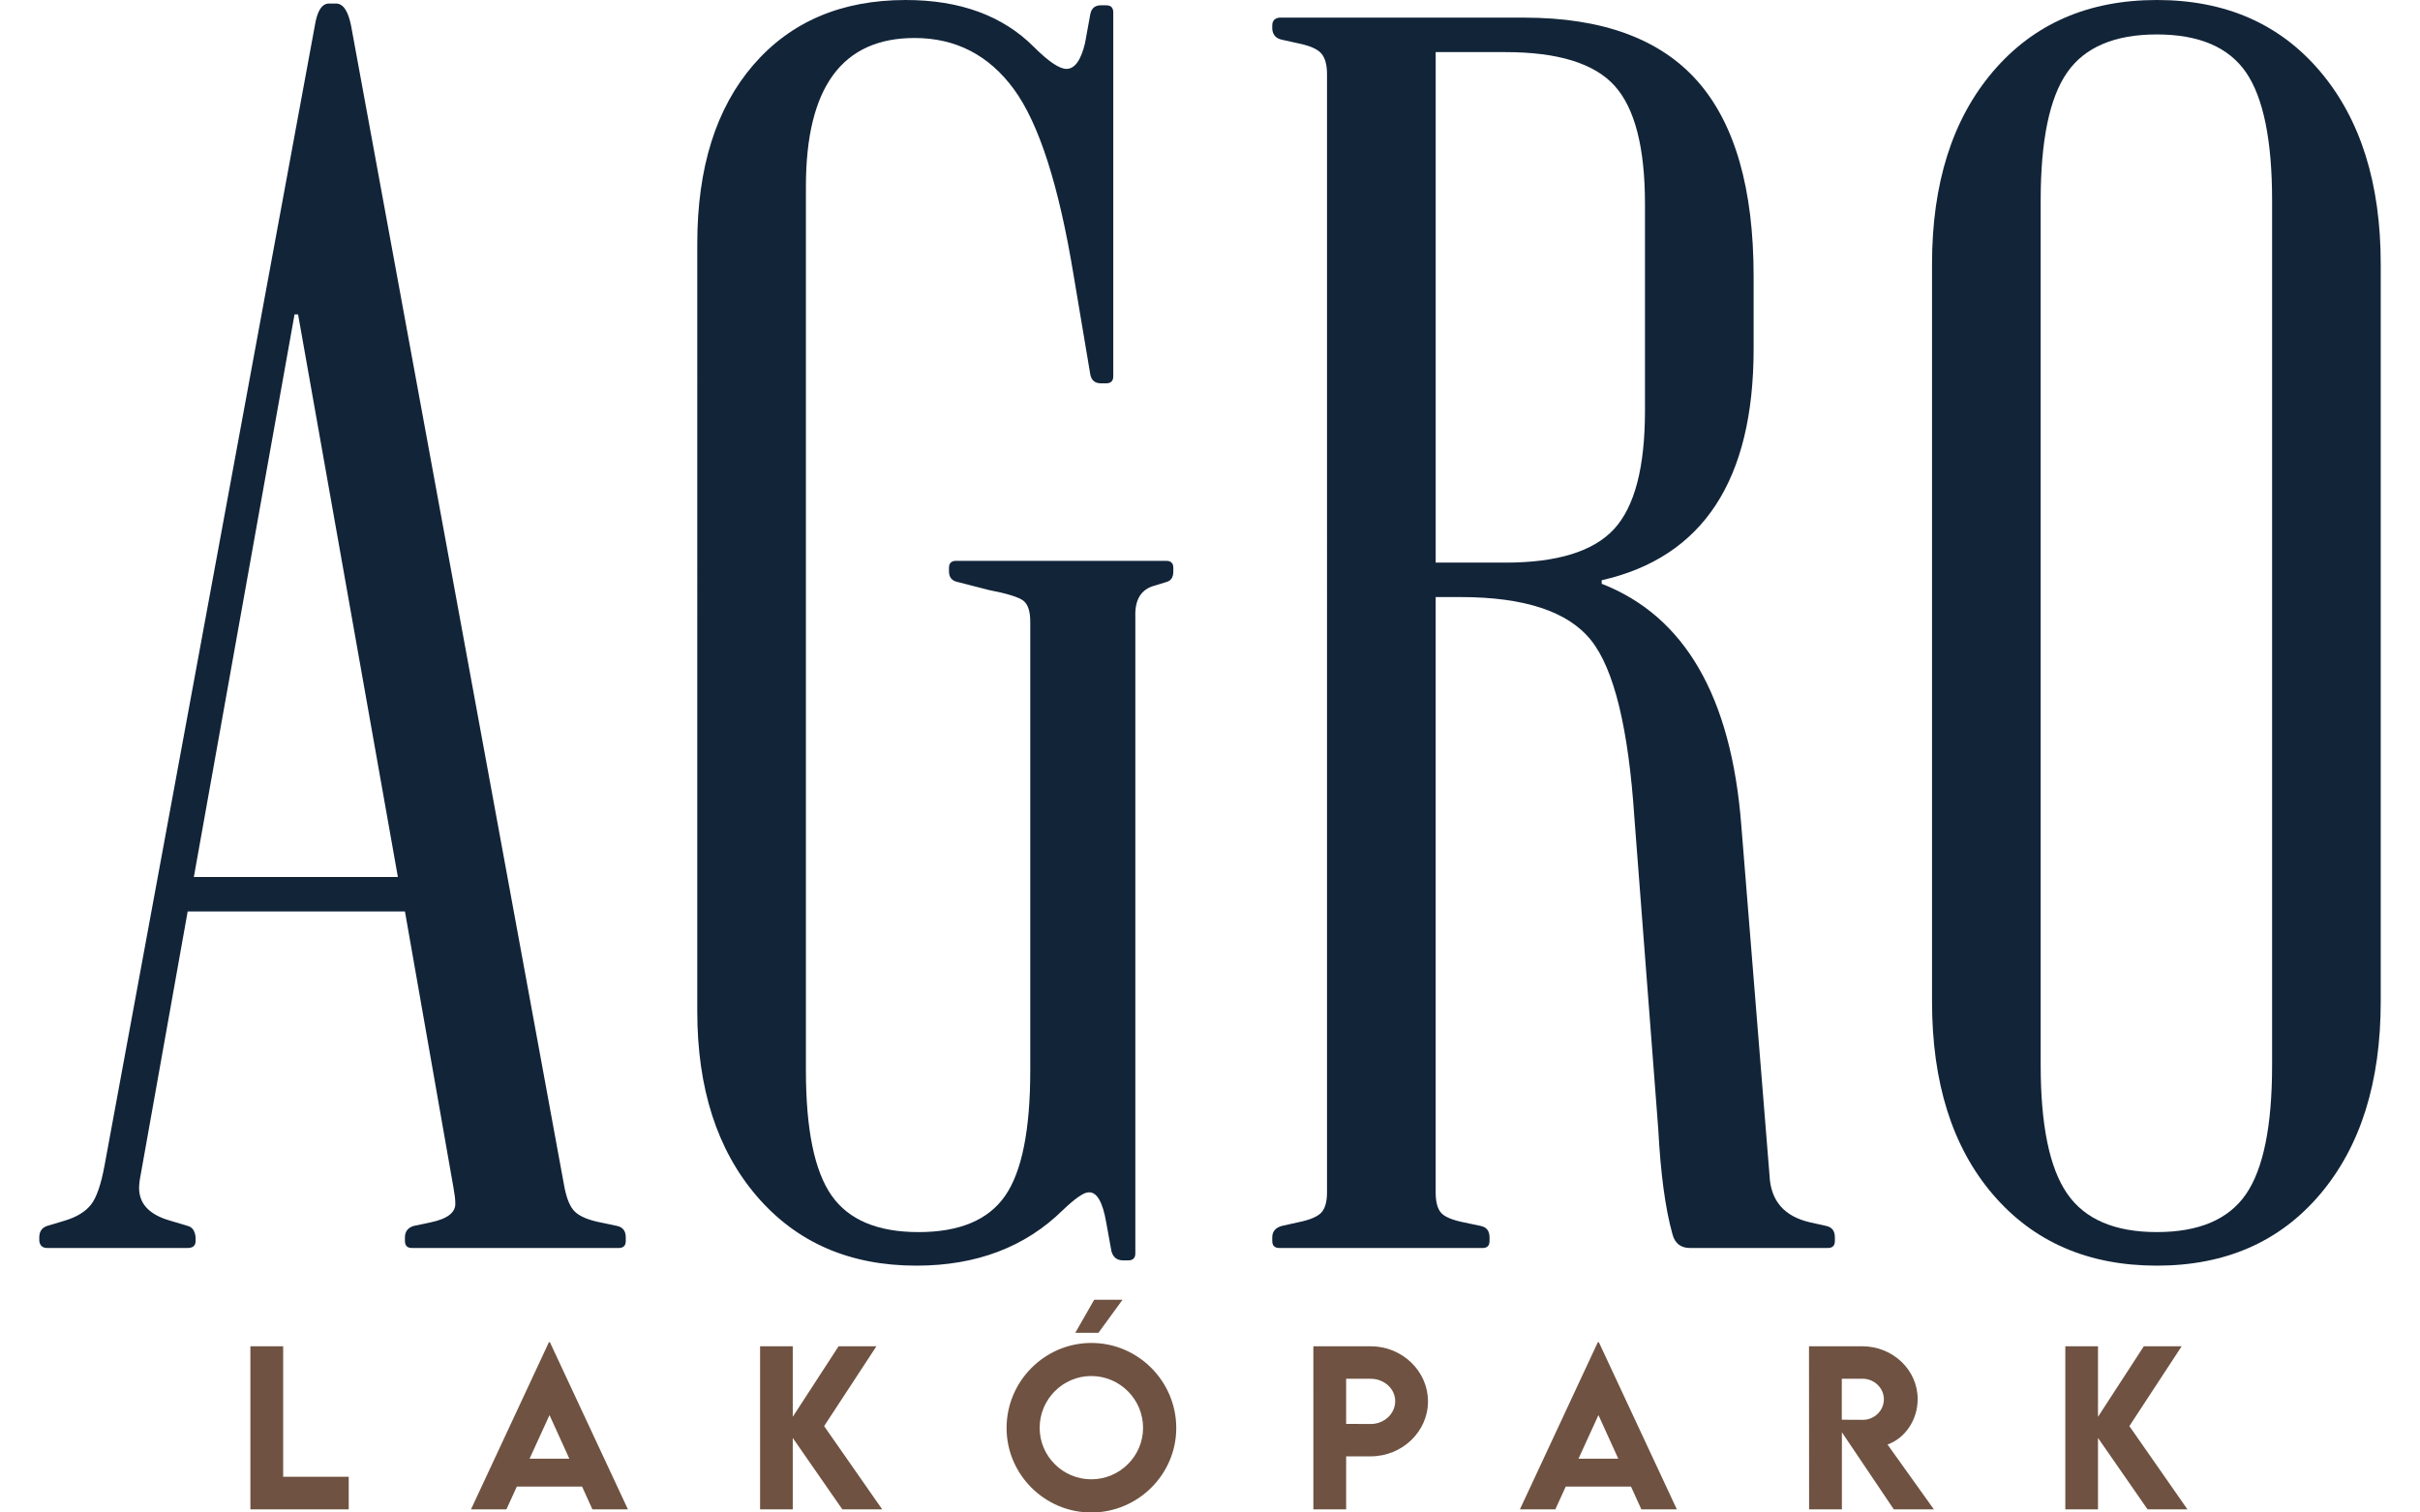 <?xml version="1.0" encoding="utf-8"?>
<!-- Generator: Adobe Illustrator 16.0.0, SVG Export Plug-In . SVG Version: 6.00 Build 0)  -->
<!DOCTYPE svg PUBLIC "-//W3C//DTD SVG 1.1//EN" "http://www.w3.org/Graphics/SVG/1.1/DTD/svg11.dtd">
<svg version="1.1" id="Layer_1" xmlns="http://www.w3.org/2000/svg" xmlns:xlink="http://www.w3.org/1999/xlink" x="0px" y="0px"
	 width="240px" height="150px" viewBox="5.027 24.53 240 150" enable-background="new 5.027 24.53 240 150" xml:space="preserve">
<g>
	<g>
		<path fill="#122438" d="M9.711,148.297c-0.468,0-0.73-0.231-0.788-0.701v-0.351c0-0.582,0.263-0.963,0.788-1.138l1.752-0.524
			c1.167-0.352,2.028-0.877,2.584-1.578c0.554-0.701,1.007-2.014,1.358-3.941L36.251,27.07c0.233-1.459,0.701-2.189,1.402-2.189
			h0.701c0.701,0,1.196,0.73,1.489,2.189l21.109,114.921c0.233,1.343,0.599,2.249,1.096,2.715c0.496,0.468,1.327,0.817,2.497,1.052
			l1.665,0.351c0.583,0.117,0.876,0.496,0.876,1.138v0.351c0,0.47-0.234,0.701-0.701,0.701H45.887c-0.468,0-0.701-0.231-0.701-0.701
			v-0.351c0-0.582,0.292-0.963,0.876-1.138l1.665-0.351c1.693-0.352,2.511-0.992,2.453-1.928c0-0.35-0.06-0.846-0.176-1.488
			l-4.817-27.417H23.639l-4.643,26.016c-0.118,0.584-0.175,1.052-0.175,1.401c0,1.576,1.021,2.657,3.066,3.242l1.751,0.524
			c0.467,0.117,0.729,0.496,0.788,1.138v0.351c0,0.47-0.263,0.701-0.788,0.701L9.711,148.297L9.711,148.297z M24.251,111.509h20.235
			l-9.898-55.797h-0.351L24.251,111.509z"/>
		<path fill="#122438" d="M95.902,150.05c-6.6,0-11.869-2.292-15.811-6.878c-3.942-4.583-5.913-10.699-5.913-18.35V48.705
			c0-7.534,1.854-13.445,5.562-17.738c3.708-4.292,8.745-6.437,15.11-6.437c5.372,0,9.605,1.548,12.701,4.643
			c1.459,1.459,2.54,2.189,3.241,2.189c0.817,0,1.43-0.846,1.839-2.541l0.525-2.891c0.116-0.583,0.467-0.875,1.051-0.875h0.525
			c0.467,0,0.701,0.234,0.701,0.701v36.089c0,0.467-0.234,0.701-0.701,0.701h-0.525c-0.584,0-0.935-0.292-1.051-0.875l-1.664-9.898
			c-1.46-8.876-3.431-15.006-5.913-18.395c-2.483-3.386-5.768-5.08-9.854-5.08c-7.182,0-10.773,4.905-10.773,14.715v87.68
			c0,5.841,0.846,9.973,2.541,12.395c1.693,2.424,4.568,3.635,8.628,3.635c4.058,0,6.92-1.196,8.583-3.591
			c1.665-2.394,2.497-6.54,2.497-12.438V86.195c0-1.051-0.234-1.752-0.701-2.102c-0.468-0.352-1.607-0.701-3.416-1.052l-3.067-0.787
			c-0.584-0.116-0.876-0.467-0.876-1.051v-0.351c0-0.466,0.232-0.701,0.701-0.701h20.847c0.467,0,0.701,0.234,0.701,0.701v0.351
			c0,0.584-0.234,0.934-0.701,1.051l-1.139,0.352c-1.344,0.35-1.985,1.373-1.927,3.065v63.154c0,0.467-0.234,0.701-0.701,0.701
			h-0.525c-0.584,0-0.963-0.294-1.139-0.876l-0.525-2.891c-0.351-2.044-0.935-3.036-1.751-2.979c-0.468,0-1.314,0.585-2.541,1.752
			C106.705,148.211,101.858,150.05,95.902,150.05z"/>
		<path fill="#122438" d="M131.903,148.297c-0.469,0-0.702-0.231-0.702-0.701v-0.351c0-0.582,0.321-0.963,0.963-1.138l1.578-0.351
			c1.167-0.233,1.939-0.556,2.321-0.965c0.379-0.407,0.569-1.079,0.569-2.014V31.887c0-0.934-0.19-1.621-0.569-2.059
			c-0.382-0.438-1.154-0.773-2.321-1.008l-1.578-0.351c-0.583-0.117-0.906-0.466-0.963-1.052v-0.351c0-0.467,0.233-0.73,0.702-0.788
			h24.263c7.765,0,13.503,2.103,17.213,6.308c3.706,4.204,5.561,10.657,5.561,19.357v7.182c0,13.023-5.022,20.672-15.065,22.95
			v0.351c8.234,3.212,12.846,11.183,13.839,23.913l2.804,34.774c0.116,2.511,1.46,4.06,4.029,4.644l1.577,0.351
			c0.583,0.117,0.875,0.496,0.875,1.138v0.351c0,0.47-0.232,0.701-0.7,0.701h-13.665c-0.935,0-1.518-0.467-1.752-1.401
			c-0.7-2.51-1.169-5.985-1.401-10.424l-2.365-30.833c-0.585-8.874-2.014-14.744-4.291-17.605c-2.278-2.86-6.6-4.292-12.965-4.292
			h-2.452v59.038c0,0.935,0.176,1.606,0.525,2.014c0.352,0.409,1.108,0.73,2.277,0.965l1.665,0.351
			c0.583,0.117,0.876,0.496,0.876,1.138v0.351c0,0.47-0.234,0.701-0.701,0.701h-20.146V148.297z M147.408,80.327h6.918
			c5.139,0,8.729-1.109,10.774-3.329c2.044-2.218,3.065-6.132,3.065-11.736V44.762c0-5.604-1.008-9.517-3.022-11.736
			c-2.014-2.218-5.62-3.328-10.817-3.328h-6.918V80.327z"/>
		<path fill="#122438" d="M235.132,142.954c-4,4.729-9.402,7.096-16.205,7.096c-6.804,0-12.219-2.351-16.249-7.052
			c-4.029-4.699-6.045-11.08-6.045-19.139V50.72c0-8,2.015-14.366,6.045-19.096c4.028-4.729,9.445-7.094,16.249-7.094
			c6.802,0,12.205,2.365,16.205,7.094c3.999,4.73,6,11.096,6,19.096v73.14C241.132,131.86,239.131,138.224,235.132,142.954z
			 M210.037,142.911c1.753,2.54,4.715,3.81,8.891,3.81c4.174,0,7.124-1.254,8.847-3.767c1.722-2.51,2.584-6.772,2.584-12.788V44.413
			c0-5.956-0.862-10.19-2.584-12.701c-1.723-2.509-4.673-3.766-8.847-3.766c-4.176,0-7.138,1.257-8.891,3.766
			c-1.754,2.512-2.629,6.746-2.629,12.701v85.753C207.408,136.122,208.283,140.37,210.037,142.911z"/>
	</g>
</g>
<g>
	<g>
		<path fill="#6F5241" d="M39.611,170.99v3.23h-9.752v-16.174h3.25v12.944L39.611,170.99L39.611,170.99z"/>
		<path fill="#6F5241" d="M62.755,171.961h-6.472l-1.033,2.258h-3.512l7.726-16.575h0.1l7.736,16.575h-3.522L62.755,171.961z
			 M61.49,169.194l-1.967-4.323l-1.976,4.323H61.49z"/>
		<path fill="#6F5241" d="M88.565,174.22l-4.917-7.083v7.083h-3.241v-16.174h3.241v6.995l4.545-6.995h3.752l-5.187,7.917l5.76,8.257
			H88.565z"/>
		<path fill="#6F5241" d="M104.853,166.154c0-4.646,3.783-8.438,8.409-8.438s8.418,3.792,8.418,8.438
			c0,4.604-3.792,8.377-8.428,8.377C108.637,174.531,104.853,170.759,104.853,166.154z M118.389,166.134
			c0-2.83-2.308-5.138-5.138-5.138c-2.82,0-5.118,2.308-5.118,5.138c0,2.809,2.297,5.106,5.118,5.106
			C116.081,171.24,118.389,168.943,118.389,166.134z M111.666,156.711l1.877-3.28h2.809l-2.388,3.28H111.666z"/>
		<path fill="#6F5241" d="M135.278,158.045h5.679c3.13,0,5.689,2.459,5.689,5.471c0,2.997-2.56,5.447-5.689,5.447h-2.428v5.257
			h-3.25L135.278,158.045L135.278,158.045z M143.395,163.485c0-1.225-1.094-2.217-2.439-2.217h-2.428v4.476l2.428,0.01
			C142.302,165.762,143.395,164.738,143.395,163.485z"/>
		<path fill="#6F5241" d="M166.779,171.961h-6.472l-1.032,2.258h-3.512l7.727-16.575h0.101l7.735,16.575h-3.521L166.779,171.961z
			 M165.516,169.194l-1.966-4.323l-1.977,4.323H165.516z"/>
		<path fill="#6F5241" d="M192.841,174.22l-5.147-7.645v7.645h-3.251l-0.011-16.174h5.277c3.021,0,5.499,2.329,5.499,5.238
			c0,2.077-1.254,3.892-2.991,4.504l4.598,6.432H192.841z M187.684,165.33l2.086,0.011c1.104,0.01,2.087-0.883,2.087-2.037
			c0-1.153-0.994-2.037-2.087-2.037h-2.086V165.33z"/>
		<path fill="#6F5241" d="M218.009,174.22l-4.916-7.083v7.083h-3.241v-16.174h3.241v6.995l4.545-6.995h3.752l-5.186,7.917
			l5.759,8.257H218.009z"/>
	</g>
</g>
</svg>
